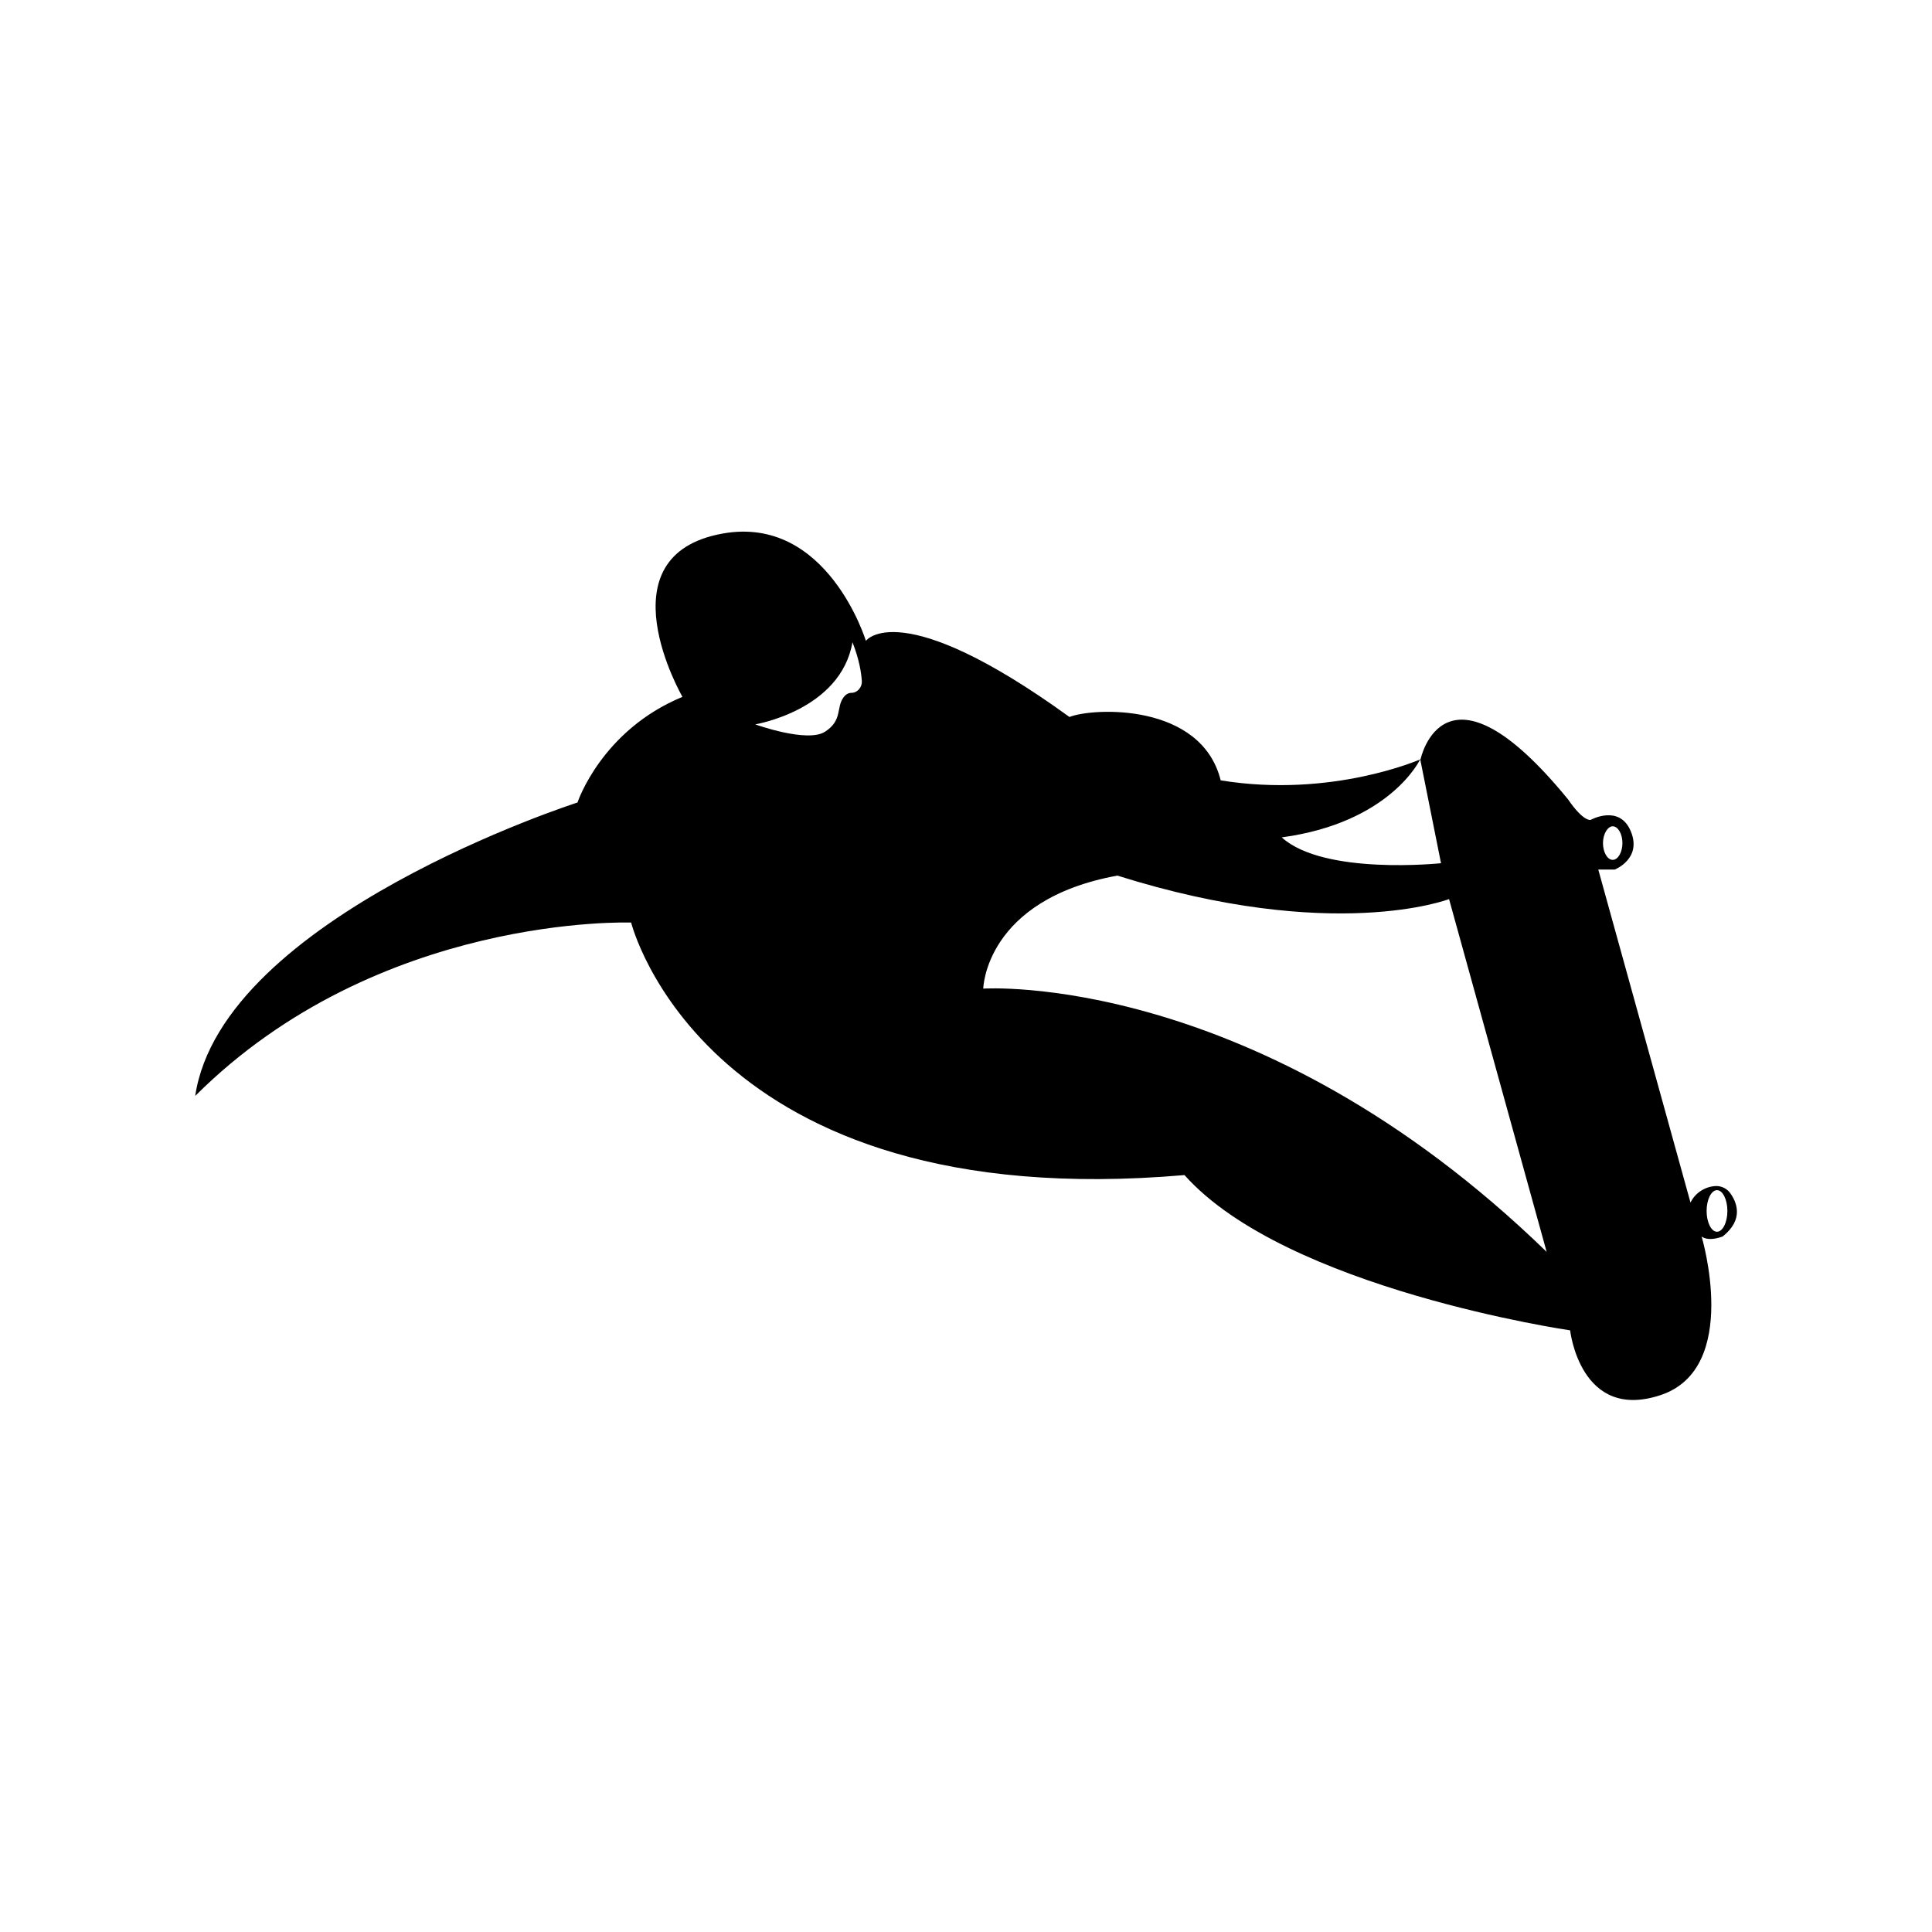 <?xml version="1.0" encoding="UTF-8"?>
<!-- Uploaded to: SVG Repo, www.svgrepo.com, Generator: SVG Repo Mixer Tools -->
<svg fill="#000000" width="800px" height="800px" version="1.1" viewBox="144 144 512 512" xmlns="http://www.w3.org/2000/svg">
 <path d="m598.31 458.34c-2.754 0.266-5.156 1.957-6.309 4.356l-24.438-88.25h4.356s7.289-2.844 4.266-10.133c-3.023-7.289-10.664-3.023-10.664-3.023s-1.867 0.535-5.953-5.422c-32.883-40.258-39.102-10.664-39.102-10.664s-23.461 10.398-52.969 5.598c-5.156-20.617-33.77-19.285-40.082-16.797-45.059-32.617-53.945-20.172-53.945-20.172s-10.219-33.414-37.949-28.438c-32.348 5.777-10.664 43.281-10.664 43.281-21.508 8.887-27.816 27.996-27.816 27.996s-94.203 30.215-101.31 77.762c48.523-48.434 115.53-45.945 115.53-45.945s19.285 77.941 146.64 66.918c26.93 30.215 102.2 41.148 102.2 41.148s2.668 24.262 23.996 17.152c21.328-7.109 10.844-42.035 10.844-42.035s1.512 1.512 5.598 0c5.688-4.531 3.734-9.152 1.867-11.641-0.98-1.25-2.582-1.871-4.094-1.691zm-26.926-95.359c1.422 0 2.578 2.043 2.578 4.445 0 2.398-1.156 4.445-2.578 4.445s-2.578-2.043-2.578-4.445c0-2.402 1.246-4.445 2.578-4.445zm-201.74-35.371c-0.711 0-1.512 0.355-2.133 1.246-1.957 2.668-0.18 6.043-4.887 9.066-4.711 3.023-18.484-1.957-18.484-1.957s22.66-3.734 25.773-21.773c1.777 4.531 2.312 7.91 2.488 10.309 0.086 1.598-1.156 3.109-2.758 3.109zm150.73 17.598 5.512 27.551s-31.016 3.289-42.215-6.844c28.883-3.91 36.703-20.707 36.703-20.707zm-115.8 60.785s0.445-23.551 35.547-29.949c57.32 18.039 87.895 6.223 87.895 6.223l25.863 93.492c-76.875-74.652-149.3-69.766-149.3-69.766zm194.45 64.434c-1.512 0-2.754-2.488-2.754-5.512 0-3.023 1.246-5.512 2.754-5.512 1.512 0 2.754 2.488 2.754 5.512 0.004 3.023-1.242 5.512-2.754 5.512z"/>
</svg>